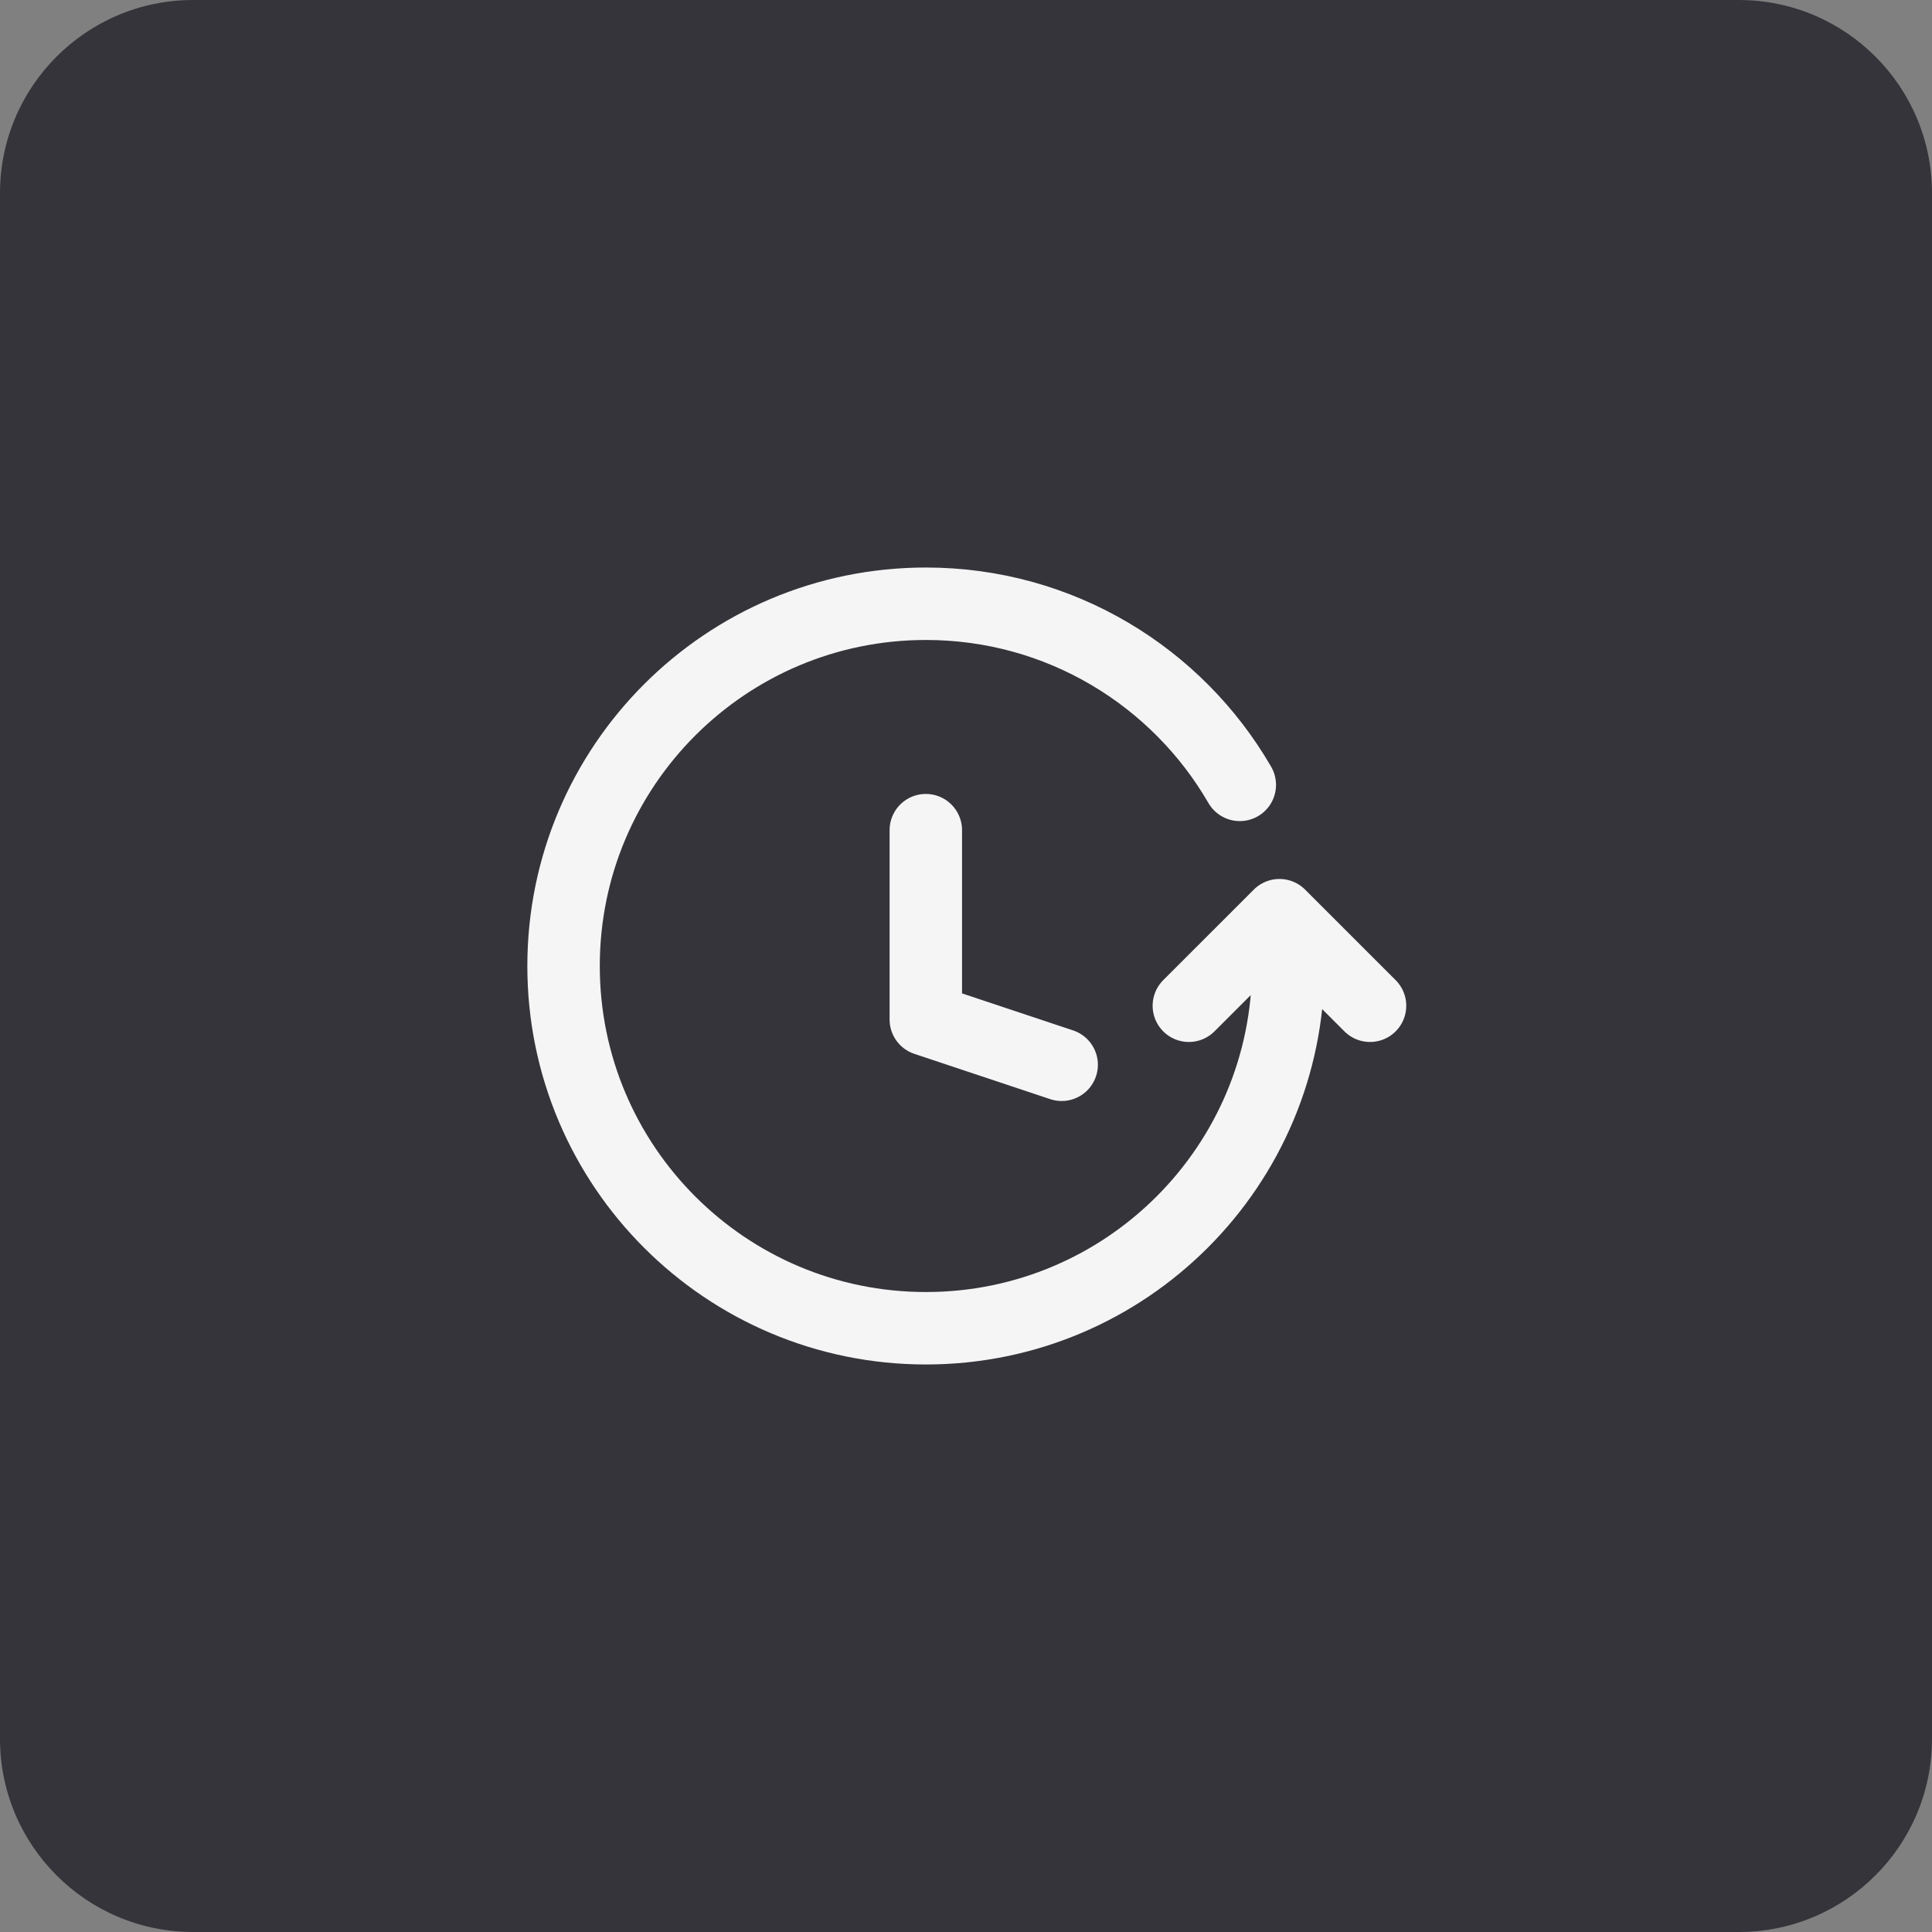 <svg width="80" height="80" viewBox="0 0 80 80" fill="none" xmlns="http://www.w3.org/2000/svg">
<rect x="0" y="0" width="80" height="80" fill="#808080" stroke="none"/>
<path d="M0 8C0 3.582 3.582 0 8 0H72C76.418 0 80 3.582 80 8V72C80 76.418 76.418 80 72 80H8C3.582 80 0 76.418 0 72V8Z" fill="#34343A"/>
<path d="M53.344 40C53.344 48.284 46.626 55 38.34 55C30.053 55 23.336 48.284 23.336 40C23.336 31.716 30.053 25 38.34 25C43.893 25 48.742 28.017 51.337 32.5M49.228 41.646L52.979 37.896L56.73 41.646M43.961 44.09L38.336 42.215V34.375" stroke="#F5F5F5" stroke-width="3" stroke-linecap="round" stroke-linejoin="round"/>
</svg>
